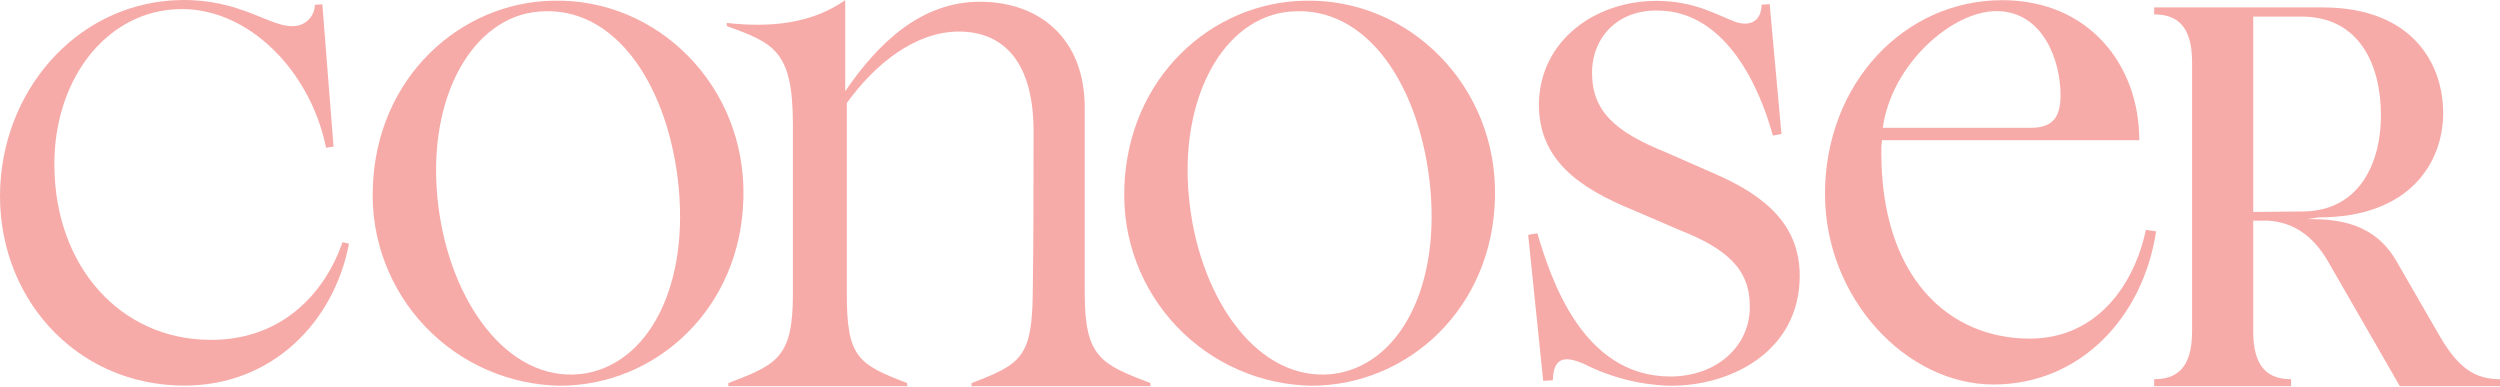 <?xml version="1.0" encoding="UTF-8"?> <svg xmlns="http://www.w3.org/2000/svg" width="310" height="48" viewBox="0 0 310 48" fill="none"><path d="M46.223 23.366C46.62 9.611 57.069 0.286 68.575 0.088C81.537 -0.243 92.514 10.669 92.184 24.488C91.919 38.177 81.471 47.766 69.501 47.832C66.356 47.786 63.252 47.113 60.371 45.852C57.49 44.592 54.889 42.769 52.721 40.49C50.553 38.212 48.862 35.524 47.746 32.583C46.63 29.643 46.113 26.509 46.223 23.366ZM72.014 46.381C80.347 45.389 85.637 35.47 84.05 22.243C82.529 9.743 75.65 0.024 65.93 1.543C57.994 2.866 52.77 12.983 54.357 25.548C55.812 37.319 62.888 47.371 72.014 46.379" fill="#F7ABA8"></path><path d="M139.414 23.366C139.811 9.611 150.26 0.286 161.768 0.088C174.729 -0.243 185.707 10.669 185.377 24.488C185.112 38.177 174.663 47.766 162.694 47.832C159.549 47.786 156.445 47.113 153.564 45.852C150.683 44.591 148.082 42.768 145.914 40.489C143.746 38.211 142.055 35.522 140.939 32.581C139.824 29.641 139.306 26.507 139.417 23.364M165.205 46.381C173.537 45.389 178.828 35.47 177.24 22.243C175.719 9.743 168.84 0.024 159.121 1.543C151.185 2.866 145.961 12.983 147.548 25.548C149.003 37.319 156.079 47.371 165.205 46.379" fill="#F7ABA8"></path><path d="M196.349 45.092C194.419 44.292 192.623 43.961 192.556 47.155L191.356 47.222L189.493 29.122L190.624 28.922C192.288 34.445 196.147 46.622 207.06 46.689C212.983 46.689 216.975 42.829 216.975 38.105C217.042 33.447 214.181 30.852 208.258 28.523L202.536 26.061C195.683 23.266 190.758 19.74 190.825 12.819C190.957 5.033 197.81 0.039 205.596 0.109C210.254 0.176 212.85 1.839 215.178 2.709C216.709 3.241 218.372 2.909 218.439 0.58L219.439 0.513L220.903 16.613L219.838 16.813C217.838 9.56 213.45 1.508 205.798 1.313C200.607 1.113 197.414 4.64 197.414 9.032C197.414 13.823 200.341 16.352 206.397 18.813L212.319 21.413C219.239 24.341 223.166 28.134 223.166 34.189C223.166 43.638 214.515 47.964 206.866 47.83C203.203 47.693 199.614 46.759 196.349 45.092Z" fill="#F7ABA8"></path><path d="M267.117 47.021C269.802 47.021 271.817 45.746 271.817 41.116V7.694C271.817 3.064 269.803 1.788 267.117 1.788V0.921H287.988C299.195 0.921 302.954 7.968 302.954 14.007C302.954 20.114 298.86 26.959 287.519 26.959L286.109 27.159C290.002 27.159 294.565 27.629 297.317 32.659L302.551 41.719C304.9 45.746 306.98 47.019 310 47.019V47.892H297.585L288.66 32.392C286.982 29.506 284.633 27.56 281.211 27.359H279.399V41.114C279.399 45.745 281.413 47.019 284.099 47.019V47.892H267.117V47.021ZM285.707 26.221C292.619 26.087 295.307 20.114 295.236 14.074C295.173 8.097 292.619 2.057 285.373 2.057H279.4V26.283L285.707 26.221Z" fill="#F7ABA8"></path><path d="M0.031 23.013C0.692 10.384 10.214 0.134 22.58 0.001C29.92 -0.065 33.491 3.373 36.334 3.241C37.042 3.244 37.722 2.969 38.23 2.475C38.737 1.982 39.029 1.308 39.045 0.601L39.97 0.531L41.359 18.186L40.433 18.318C38.516 8.863 30.911 1.06 22.447 1.126C13.123 1.192 6.18 10.185 6.775 21.757C7.375 34.057 15.834 42.587 27.009 42.124C35.077 41.793 40.234 36.437 42.482 30.024L43.276 30.224C41.424 39.878 33.82 47.813 22.843 47.813C9.288 47.81 -0.63 36.635 0.031 23.013Z" fill="#F7ABA8"></path><path d="M226.298 24.077C226.298 10.332 236.155 0.022 248.273 0.022C259.034 0.022 265.273 8.07 265.273 17.385H233.373C233.298 17.894 233.268 18.408 233.283 18.922C233.283 34.389 241.64 41.987 251.683 41.987C260.044 41.987 264.644 35.287 266.092 28.507L267.357 28.688C265.729 39.449 257.857 47.678 247.191 47.678C236.317 47.678 226.301 36.917 226.301 24.078M251.801 15.848C254.514 15.848 255.508 14.582 255.508 11.779C255.508 7.529 253.339 1.379 247.551 1.379C242.034 1.379 234.551 7.979 233.466 15.847L251.801 15.848Z" fill="#F7ABA8"></path><path d="M90.31 47.503C96.439 45.168 98.32 44.292 98.32 36.411V15.492C98.32 6.346 96.05 5.373 90.115 3.232V2.844C95.801 3.479 100.742 2.85 104.807 0.022V11.309C108.991 5.179 114.315 0.217 121.515 0.217C128.91 0.217 134.507 4.79 134.507 13.352V36.411C134.507 44.292 136.526 45.168 142.656 47.503V47.892H120.472V47.503C126.601 45.168 127.963 44.292 128.061 36.411C128.161 29.795 128.161 23.178 128.161 16.27C128.161 7.027 123.88 3.914 118.918 3.914C113.567 3.914 108.605 7.806 105.004 12.769V36.411C105.004 44.292 106.366 45.168 112.496 47.503V47.892H90.31V47.503Z" fill="#F7ABA8"></path></svg> 